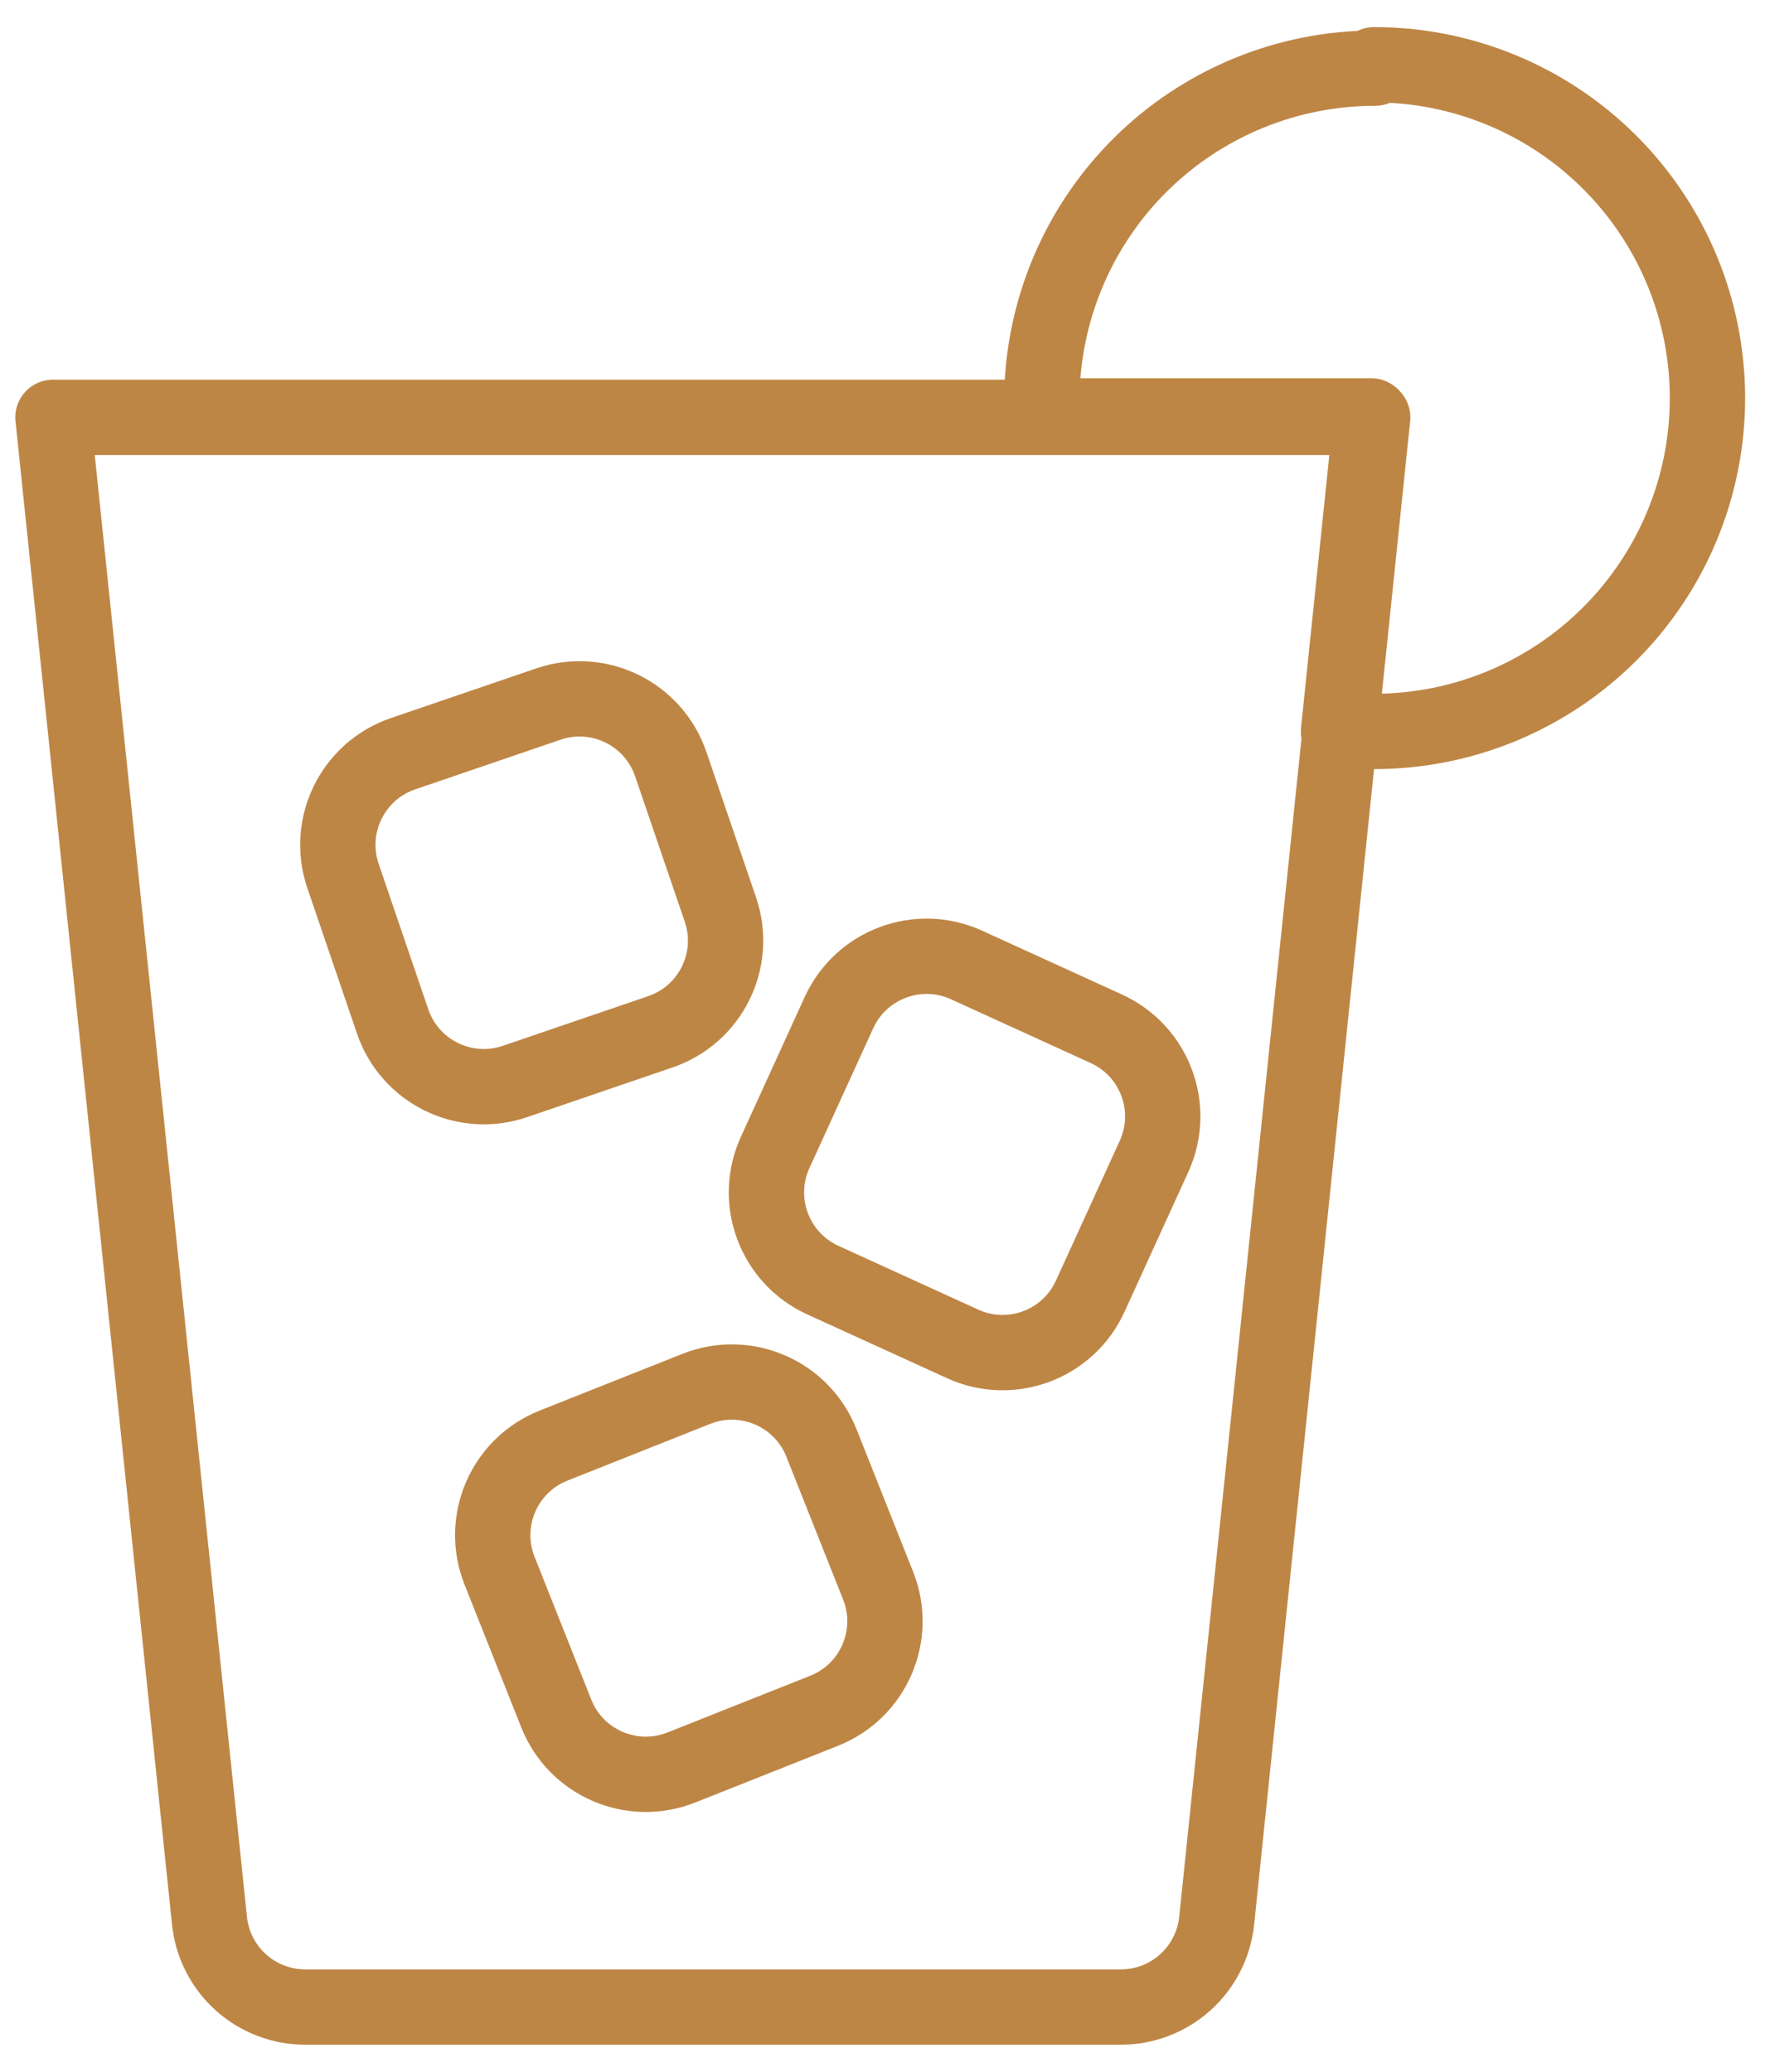 <svg width="38" height="44" viewBox="0 0 38 44" fill="none" xmlns="http://www.w3.org/2000/svg">
<path d="M15.141 42.625H23.796C24.304 42.628 24.794 42.442 25.172 42.104C25.55 41.766 25.789 41.299 25.843 40.794L29.157 8.864H1.125L4.45 40.794C4.503 41.299 4.742 41.766 5.12 42.104C5.498 42.442 5.989 42.628 6.496 42.625H15.141Z" stroke="#BE8645" stroke-width="1.6" stroke-linecap="round" stroke-linejoin="round"/>
<path d="M29.209 1.447C27.336 1.447 25.54 2.188 24.213 3.509C22.887 4.83 22.137 6.623 22.129 8.496C22.129 8.608 22.129 8.721 22.129 8.833H29.127L28.431 15.534C28.687 15.534 28.932 15.534 29.188 15.534C31.066 15.534 32.867 14.789 34.194 13.461C35.522 12.133 36.268 10.332 36.268 8.455C36.268 6.577 35.522 4.776 34.194 3.449C32.867 2.121 31.066 1.375 29.188 1.375L29.209 1.447Z" stroke="#BE8645" stroke-width="1.6" stroke-linecap="round" stroke-linejoin="round"/>
<path d="M14.79 29.496L11.757 30.701C10.707 31.118 10.194 32.308 10.611 33.358L11.816 36.391C12.233 37.441 13.423 37.954 14.473 37.537L17.506 36.332C18.556 35.915 19.07 34.725 18.652 33.675L17.447 30.642C17.03 29.592 15.84 29.079 14.79 29.496Z" stroke="#BE8645" stroke-width="1.6" stroke-linecap="round" stroke-linejoin="round"/>
<path d="M23.5 21.849L20.531 20.494C19.503 20.025 18.29 20.478 17.82 21.506L16.465 24.475C15.996 25.503 16.449 26.717 17.477 27.186L20.447 28.541C21.475 29.01 22.688 28.557 23.157 27.529L24.512 24.56C24.982 23.532 24.529 22.318 23.5 21.849Z" stroke="#BE8645" stroke-width="1.6" stroke-linecap="round" stroke-linejoin="round"/>
<path d="M15.302 19.316L14.247 16.227C13.882 15.158 12.719 14.587 11.649 14.952L8.561 16.007C7.491 16.372 6.921 17.535 7.286 18.604L8.34 21.693C8.705 22.762 9.868 23.333 10.938 22.968L14.026 21.913C15.096 21.548 15.667 20.386 15.302 19.316Z" stroke="#BE8645" stroke-width="1.6" stroke-linecap="round" stroke-linejoin="round"/>
</svg>
